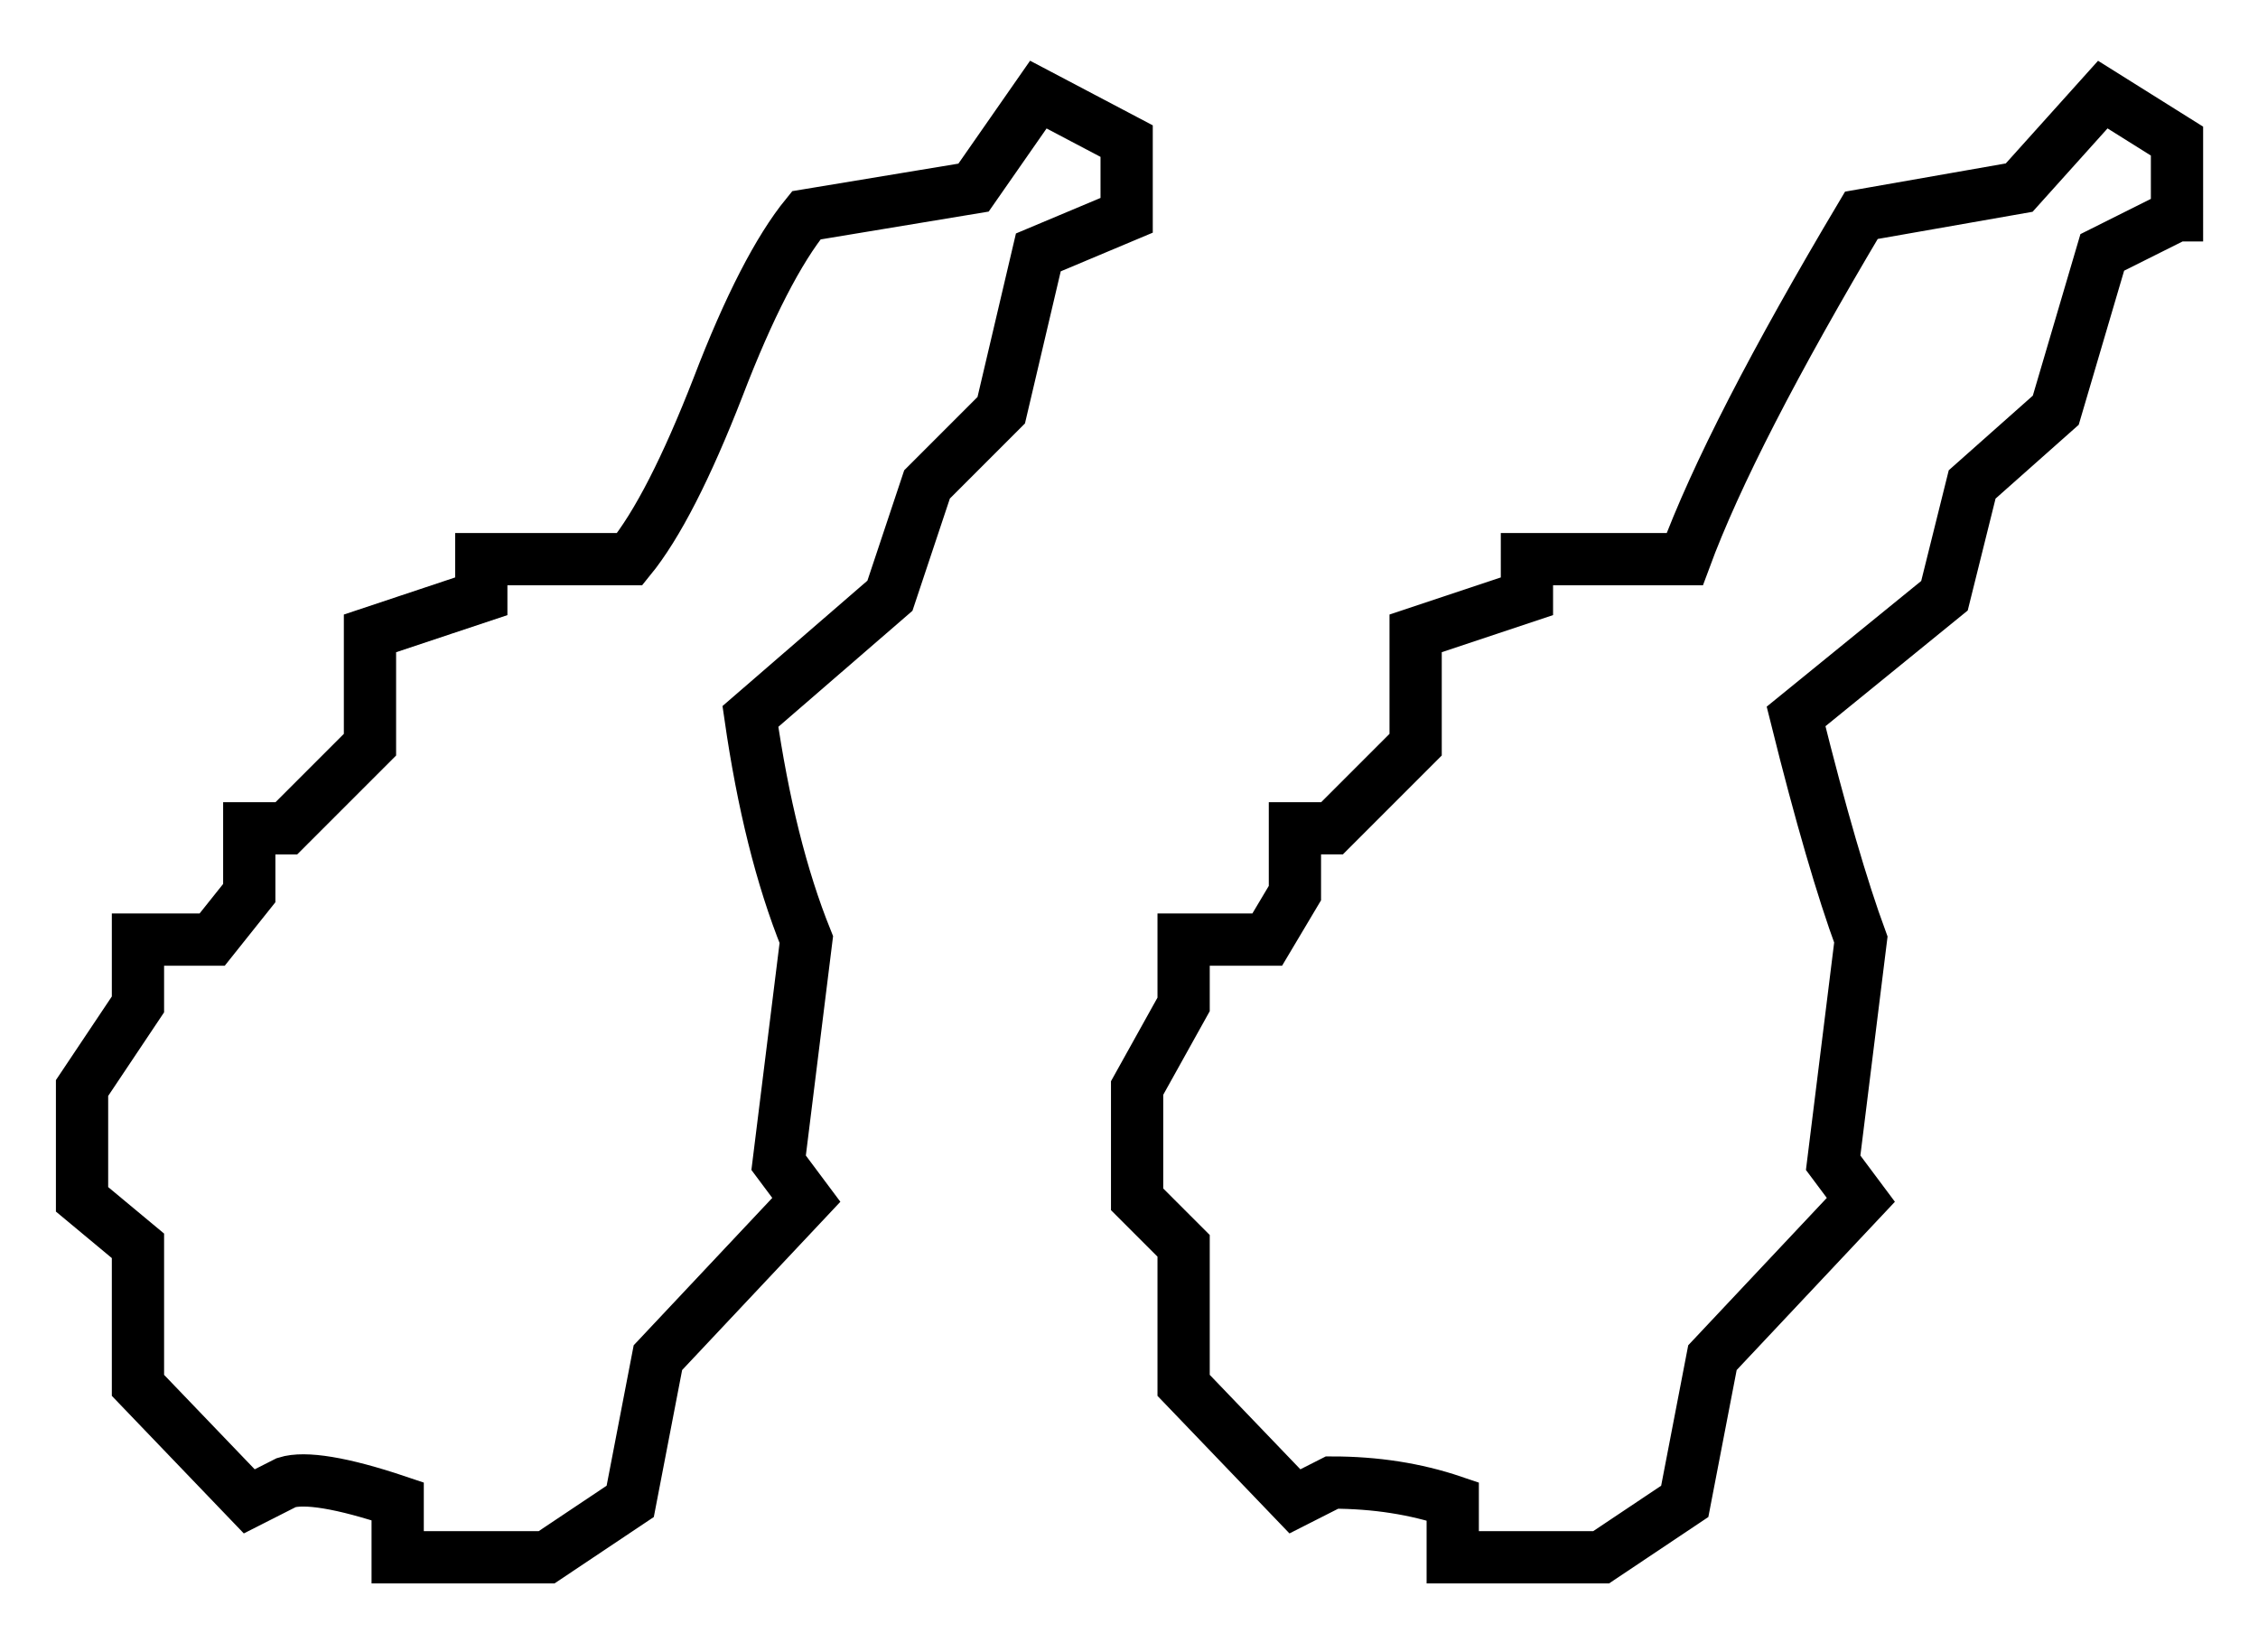 <?xml version="1.0" encoding="utf-8"?>
<!-- Generator: Adobe Illustrator 28.2.0, SVG Export Plug-In . SVG Version: 6.00 Build 0)  -->
<svg version="1.1" id="Ebene_1" xmlns="http://www.w3.org/2000/svg" xmlns:xlink="http://www.w3.org/1999/xlink" x="0px" y="0px"
	 viewBox="0 0 43.21 31.62" style="enable-background:new 0 0 43.21 31.62;" xml:space="preserve">
<style type="text/css">
	.st0{fill:#E6E6E6;stroke:#000000;stroke-miterlimit:10;}
	.st1{fill:none;stroke:#000000;stroke-miterlimit:10;}
	.st2{stroke:#000000;stroke-width:0.7;stroke-miterlimit:10;}
</style>
<g>
	<path class="st1" d="M21.56,4.12l-1.69,0.71l-0.71,3.02l-1.42,1.42l-0.71,2.13l-2.67,2.31c0.24,1.66,0.59,3.08,1.07,4.27
		l-0.53,4.27l0.53,0.71l-2.84,3.02l-0.53,2.75l-1.6,1.07H7.61v-1.07c-1.07-0.36-1.78-0.47-2.13-0.36l-0.71,0.36l-2.13-2.22v-2.67
		l-1.07-0.89v-2.13l1.07-1.6v-1.24h1.42l0.71-0.89v-1.24h0.71l1.6-1.6v-2.13l2.13-0.71V10.7h2.84c0.53-0.65,1.09-1.75,1.69-3.29
		c0.59-1.54,1.16-2.64,1.69-3.29l3.2-0.53l1.24-1.78l1.69,0.89V4.12z M41.65,4.12l-1.42,0.71l-0.89,3.02l-1.6,1.42l-0.53,2.13
		l-2.84,2.31c0.47,1.89,0.89,3.32,1.24,4.27l-0.53,4.27l0.53,0.71l-2.84,3.02l-0.53,2.75l-1.6,1.07h-2.84v-1.07
		c-0.71-0.24-1.48-0.36-2.31-0.36l-0.71,0.36l-2.13-2.22v-2.67l-0.89-0.89v-2.13l0.89-1.6v-1.24h1.6l0.53-0.89v-1.24h0.71l1.6-1.6
		v-2.13l2.13-0.71V10.7h3.02c0.59-1.6,1.72-3.79,3.38-6.58l3.02-0.53l1.6-1.78l1.42,0.89V4.12z"/>
</g>
</svg>

